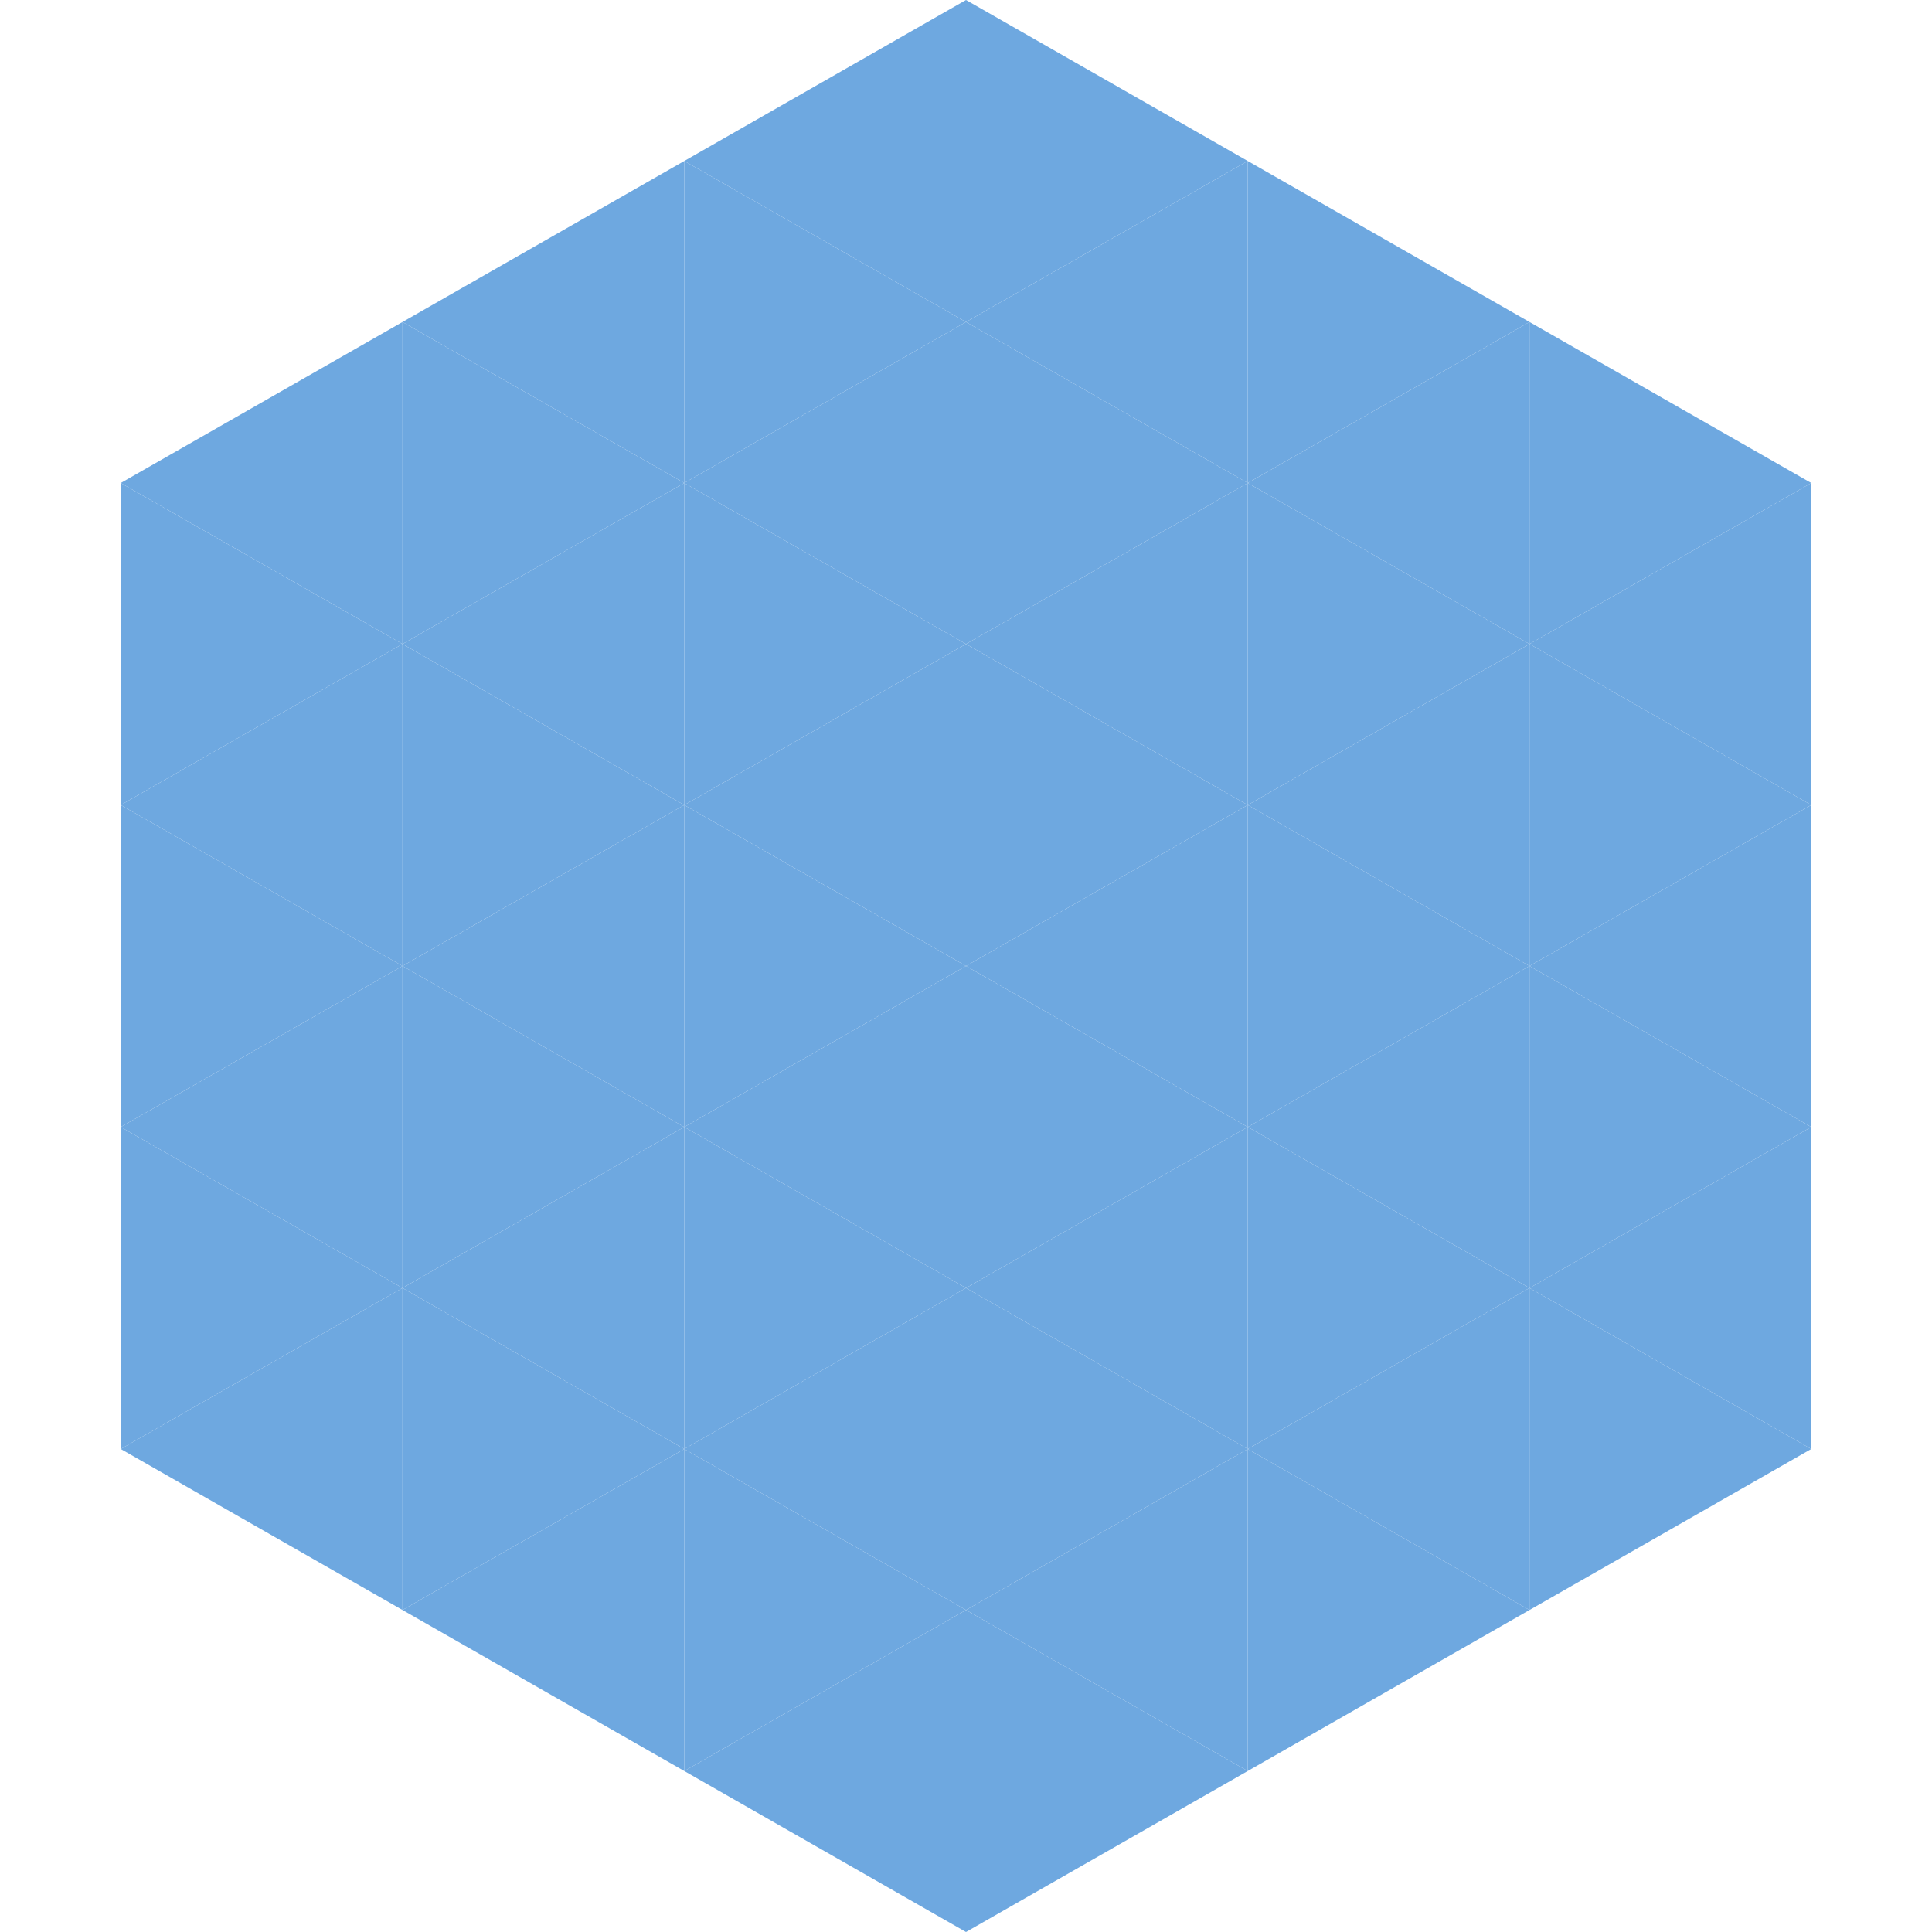 <?xml version="1.0"?>
<!-- Generated by SVGo -->
<svg width="240" height="240"
     xmlns="http://www.w3.org/2000/svg"
     xmlns:xlink="http://www.w3.org/1999/xlink">
<polygon points="50,40 15,60 50,80" style="fill:rgb(110,168,224)" />
<polygon points="190,40 225,60 190,80" style="fill:rgb(110,168,224)" />
<polygon points="15,60 50,80 15,100" style="fill:rgb(110,168,224)" />
<polygon points="225,60 190,80 225,100" style="fill:rgb(110,168,224)" />
<polygon points="50,80 15,100 50,120" style="fill:rgb(110,168,224)" />
<polygon points="190,80 225,100 190,120" style="fill:rgb(110,168,224)" />
<polygon points="15,100 50,120 15,140" style="fill:rgb(110,168,224)" />
<polygon points="225,100 190,120 225,140" style="fill:rgb(110,168,224)" />
<polygon points="50,120 15,140 50,160" style="fill:rgb(110,168,224)" />
<polygon points="190,120 225,140 190,160" style="fill:rgb(110,168,224)" />
<polygon points="15,140 50,160 15,180" style="fill:rgb(110,168,224)" />
<polygon points="225,140 190,160 225,180" style="fill:rgb(110,168,224)" />
<polygon points="50,160 15,180 50,200" style="fill:rgb(110,168,224)" />
<polygon points="190,160 225,180 190,200" style="fill:rgb(110,168,224)" />
<polygon points="15,180 50,200 15,220" style="fill:rgb(255,255,255); fill-opacity:0" />
<polygon points="225,180 190,200 225,220" style="fill:rgb(255,255,255); fill-opacity:0" />
<polygon points="50,0 85,20 50,40" style="fill:rgb(255,255,255); fill-opacity:0" />
<polygon points="190,0 155,20 190,40" style="fill:rgb(255,255,255); fill-opacity:0" />
<polygon points="85,20 50,40 85,60" style="fill:rgb(110,168,224)" />
<polygon points="155,20 190,40 155,60" style="fill:rgb(110,168,224)" />
<polygon points="50,40 85,60 50,80" style="fill:rgb(110,168,224)" />
<polygon points="190,40 155,60 190,80" style="fill:rgb(110,168,224)" />
<polygon points="85,60 50,80 85,100" style="fill:rgb(110,168,224)" />
<polygon points="155,60 190,80 155,100" style="fill:rgb(110,168,224)" />
<polygon points="50,80 85,100 50,120" style="fill:rgb(110,168,224)" />
<polygon points="190,80 155,100 190,120" style="fill:rgb(110,168,224)" />
<polygon points="85,100 50,120 85,140" style="fill:rgb(110,168,224)" />
<polygon points="155,100 190,120 155,140" style="fill:rgb(110,168,224)" />
<polygon points="50,120 85,140 50,160" style="fill:rgb(110,168,224)" />
<polygon points="190,120 155,140 190,160" style="fill:rgb(110,168,224)" />
<polygon points="85,140 50,160 85,180" style="fill:rgb(110,168,224)" />
<polygon points="155,140 190,160 155,180" style="fill:rgb(110,168,224)" />
<polygon points="50,160 85,180 50,200" style="fill:rgb(110,168,224)" />
<polygon points="190,160 155,180 190,200" style="fill:rgb(110,168,224)" />
<polygon points="85,180 50,200 85,220" style="fill:rgb(110,168,224)" />
<polygon points="155,180 190,200 155,220" style="fill:rgb(110,168,224)" />
<polygon points="120,0 85,20 120,40" style="fill:rgb(110,168,224)" />
<polygon points="120,0 155,20 120,40" style="fill:rgb(110,168,224)" />
<polygon points="85,20 120,40 85,60" style="fill:rgb(110,168,224)" />
<polygon points="155,20 120,40 155,60" style="fill:rgb(110,168,224)" />
<polygon points="120,40 85,60 120,80" style="fill:rgb(110,168,224)" />
<polygon points="120,40 155,60 120,80" style="fill:rgb(110,168,224)" />
<polygon points="85,60 120,80 85,100" style="fill:rgb(110,168,224)" />
<polygon points="155,60 120,80 155,100" style="fill:rgb(110,168,224)" />
<polygon points="120,80 85,100 120,120" style="fill:rgb(110,168,224)" />
<polygon points="120,80 155,100 120,120" style="fill:rgb(110,168,224)" />
<polygon points="85,100 120,120 85,140" style="fill:rgb(110,168,224)" />
<polygon points="155,100 120,120 155,140" style="fill:rgb(110,168,224)" />
<polygon points="120,120 85,140 120,160" style="fill:rgb(110,168,224)" />
<polygon points="120,120 155,140 120,160" style="fill:rgb(110,168,224)" />
<polygon points="85,140 120,160 85,180" style="fill:rgb(110,168,224)" />
<polygon points="155,140 120,160 155,180" style="fill:rgb(110,168,224)" />
<polygon points="120,160 85,180 120,200" style="fill:rgb(110,168,224)" />
<polygon points="120,160 155,180 120,200" style="fill:rgb(110,168,224)" />
<polygon points="85,180 120,200 85,220" style="fill:rgb(110,168,224)" />
<polygon points="155,180 120,200 155,220" style="fill:rgb(110,168,224)" />
<polygon points="120,200 85,220 120,240" style="fill:rgb(110,168,224)" />
<polygon points="120,200 155,220 120,240" style="fill:rgb(110,168,224)" />
<polygon points="85,220 120,240 85,260" style="fill:rgb(255,255,255); fill-opacity:0" />
<polygon points="155,220 120,240 155,260" style="fill:rgb(255,255,255); fill-opacity:0" />
</svg>
